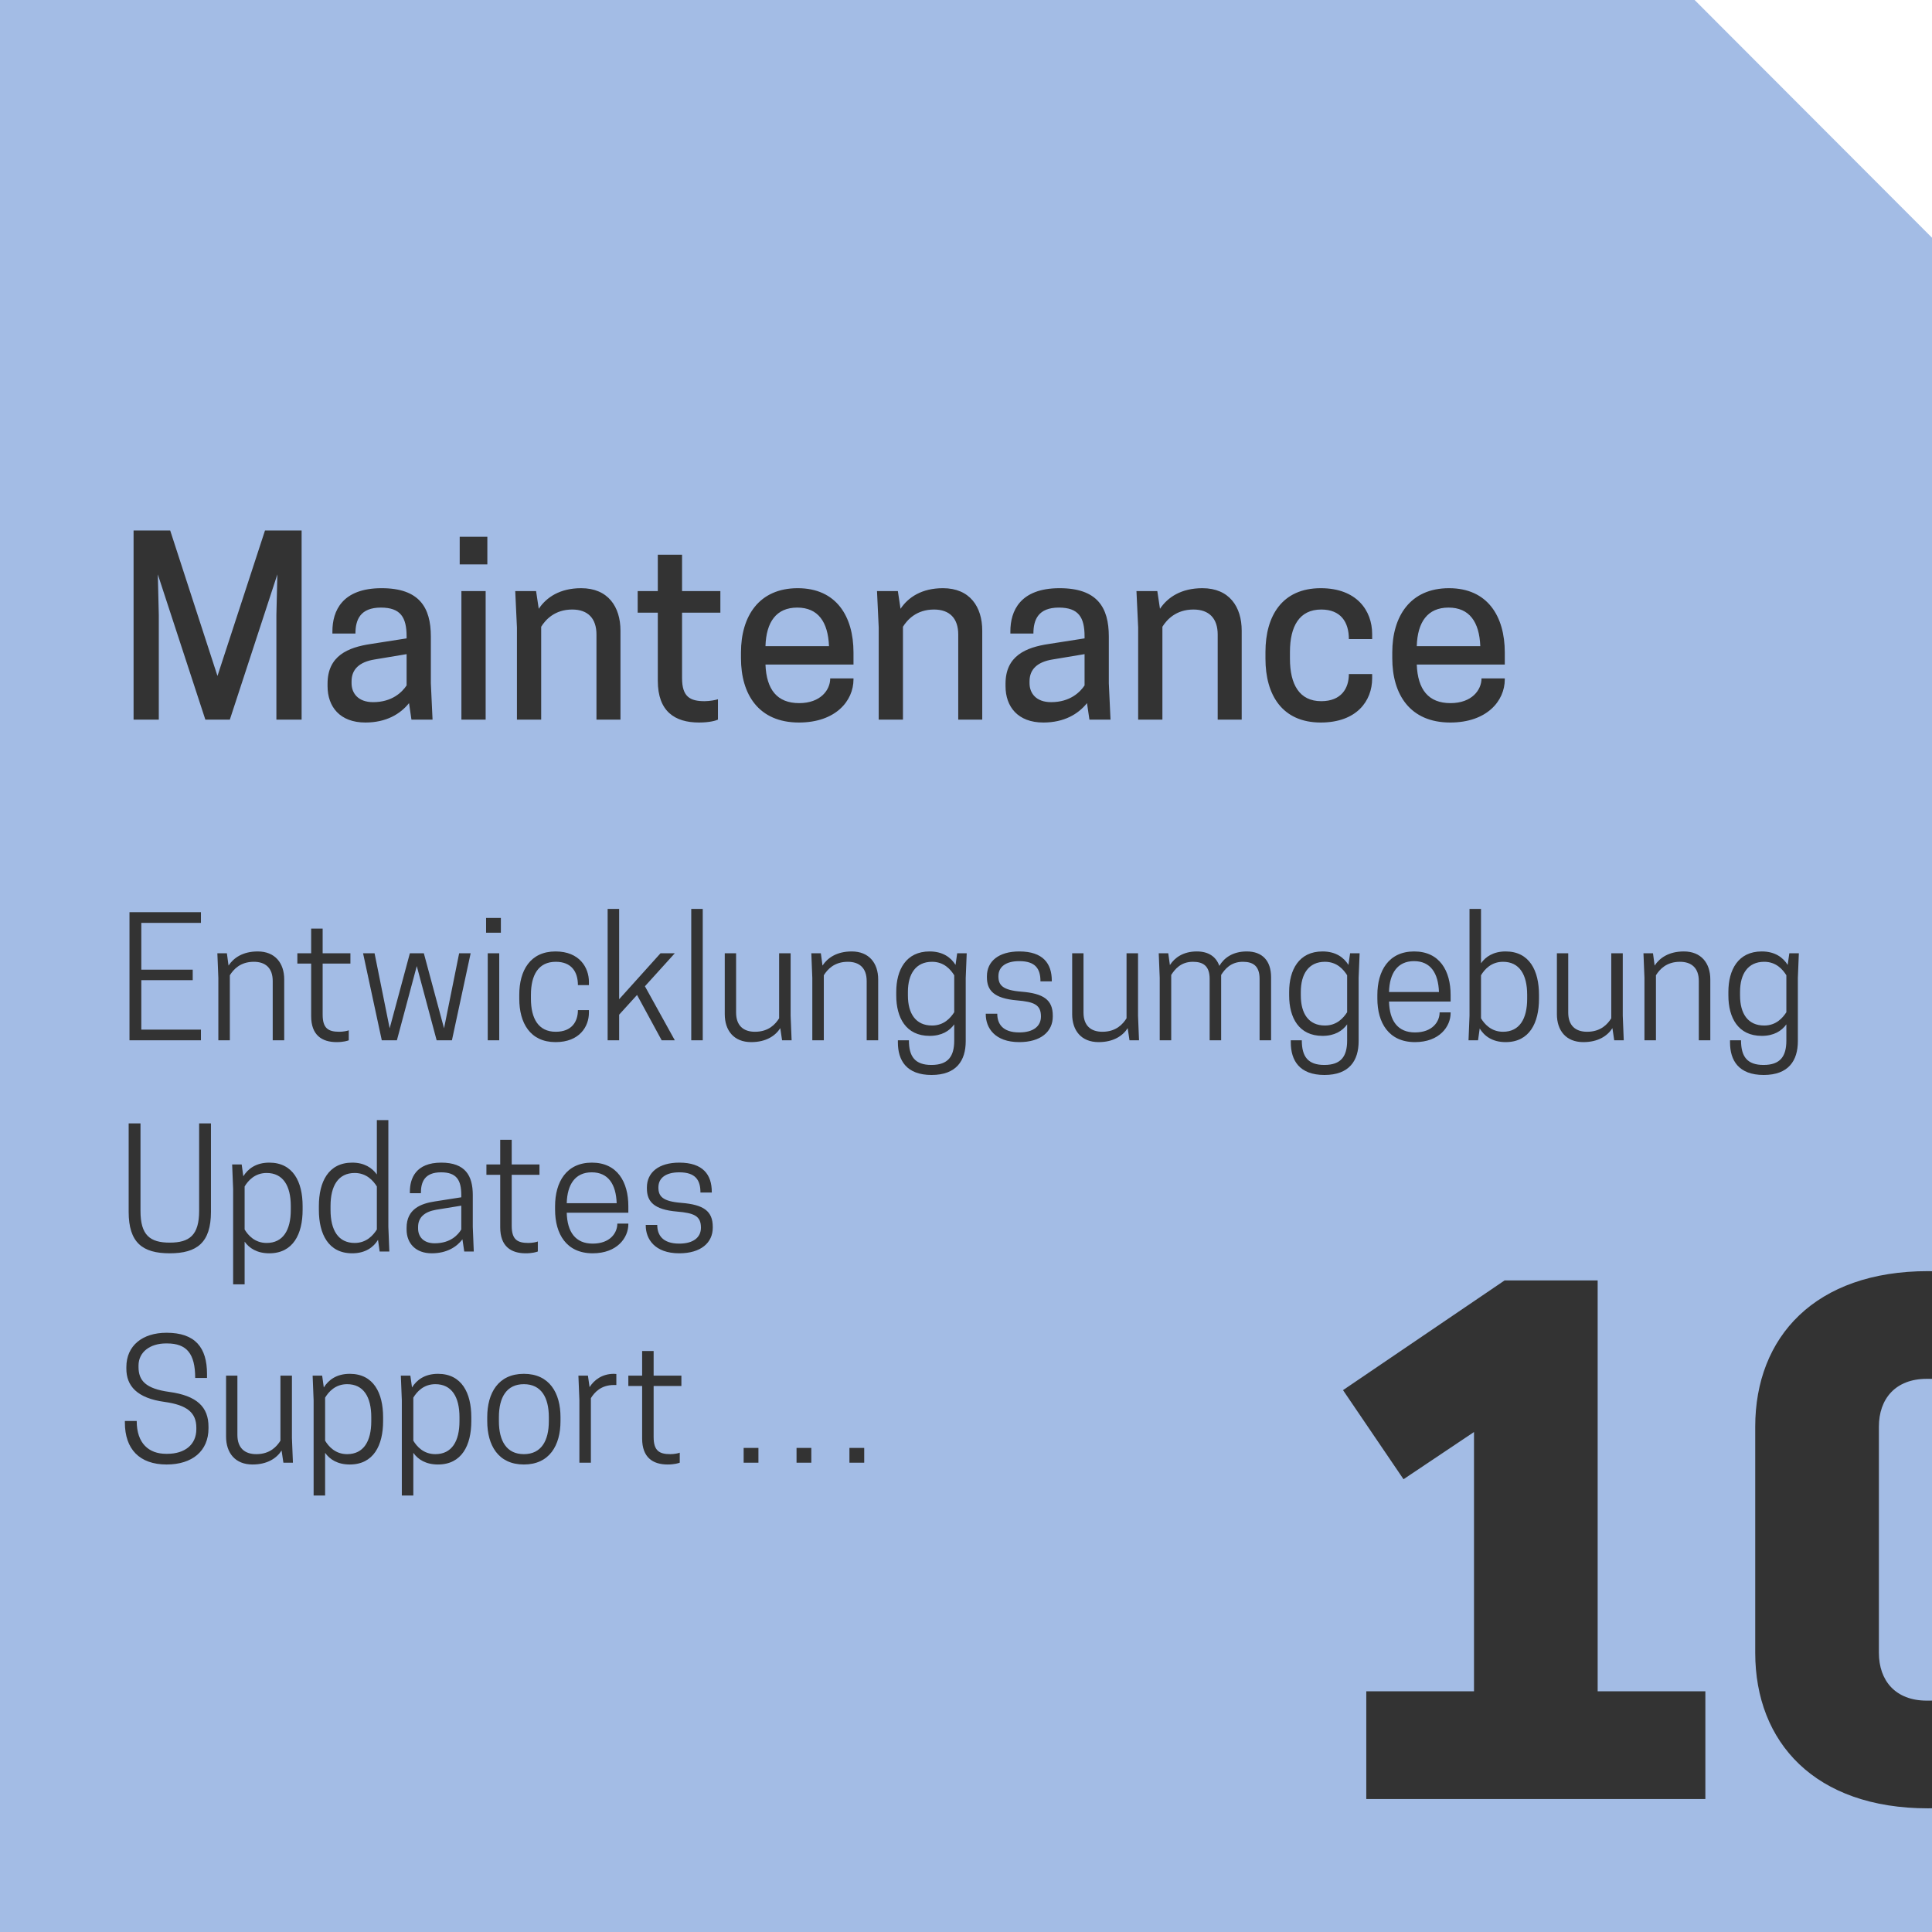 <?xml version="1.0" encoding="UTF-8"?>
<svg width="247px" height="247px" viewBox="0 0 247 247" version="1.1" xmlns="http://www.w3.org/2000/svg" xmlns:xlink="http://www.w3.org/1999/xlink">
    <!-- Generator: Sketch 54 (76480) - https://sketchapp.com -->
    <title>Maintenance Vector</title>
    <desc>Created with Sketch.</desc>
    <g id="Maintenance-Vector" stroke="none" stroke-width="1" fill="none" fill-rule="evenodd">
        <polygon id="Path-2" fill="#A3BCE5" fill-rule="nonzero" points="0 0 216.652 0 247 30.393 247 247 0 247"></polygon>
        <path d="M35.46,73.431 L29.384,92 L26.253,92 L20.177,73.431 L20.301,78.608 L20.301,92 L17.077,92 L17.077,67.82 L21.758,67.82 L27.803,86.42 L33.879,67.82 L38.56,67.82 L38.56,92 L35.336,92 L35.336,78.608 L35.46,73.431 Z M52.603,92 L52.293,89.892 C51.177,91.287 49.379,92.372 46.713,92.372 C43.458,92.372 41.877,90.357 41.877,87.722 L41.877,87.412 C41.877,83.847 44.481,82.762 47.426,82.328 L51.983,81.615 L51.983,81.367 C51.983,78.918 51.208,77.678 48.697,77.678 C46.062,77.678 45.442,79.228 45.442,80.995 L42.497,80.995 L42.497,80.716 C42.497,78.112 43.737,75.198 48.79,75.198 C53.595,75.198 55.083,77.647 55.083,81.367 L55.083,87.35 L55.3,92 L52.603,92 Z M47.705,89.768 C50.154,89.768 51.425,88.466 51.983,87.629 L51.983,83.63 L47.891,84.312 C45.969,84.622 44.946,85.552 44.946,87.102 L44.946,87.35 C44.946,88.59 45.752,89.768 47.705,89.768 Z M58.989,92 L58.989,75.57 L62.089,75.57 L62.089,92 L58.989,92 Z M62.306,68.626 L62.306,72.16 L58.772,72.16 L58.772,68.626 L62.306,68.626 Z M79.325,92 L76.256,92 L76.256,81.119 C76.256,79.073 75.171,77.926 73.156,77.926 C70.924,77.926 69.746,79.228 69.188,80.127 L69.188,92 L66.088,92 L66.088,80.22 L65.871,75.57 L68.537,75.57 L68.878,77.833 C69.87,76.345 71.606,75.198 74.303,75.198 C77.744,75.198 79.325,77.585 79.325,80.623 L79.325,92 Z M87.199,75.57 L92.097,75.57 L92.097,78.329 L87.199,78.329 L87.199,86.699 C87.199,89.086 88.222,89.644 90.082,89.644 C90.733,89.644 91.539,89.489 91.787,89.396 L91.787,92 C91.539,92.124 90.733,92.372 89.369,92.372 C86.269,92.372 84.099,90.946 84.099,87.04 L84.099,78.329 L81.526,78.329 L81.526,75.57 L84.099,75.57 L84.099,70.92 L87.199,70.92 L87.199,75.57 Z M109.116,84.963 L97.863,84.963 C97.987,88.156 99.351,89.892 102.172,89.892 C104.9,89.892 106.14,88.218 106.14,86.73 L109.116,86.73 L109.116,86.854 C109.116,89.613 106.822,92.372 102.141,92.372 C96.995,92.372 94.732,88.776 94.732,84.157 L94.732,83.413 C94.732,78.794 97.026,75.198 101.986,75.198 C106.915,75.198 109.116,78.794 109.116,83.413 L109.116,84.963 Z M101.924,77.678 C99.258,77.678 97.956,79.507 97.863,82.607 L105.985,82.607 C105.861,79.507 104.59,77.678 101.924,77.678 Z M125.577,92 L122.508,92 L122.508,81.119 C122.508,79.073 121.423,77.926 119.408,77.926 C117.176,77.926 115.998,79.228 115.44,80.127 L115.44,92 L112.34,92 L112.34,80.22 L112.123,75.57 L114.789,75.57 L115.13,77.833 C116.122,76.345 117.858,75.198 120.555,75.198 C123.996,75.198 125.577,77.585 125.577,80.623 L125.577,92 Z M139.279,92 L138.969,89.892 C137.853,91.287 136.055,92.372 133.389,92.372 C130.134,92.372 128.553,90.357 128.553,87.722 L128.553,87.412 C128.553,83.847 131.157,82.762 134.102,82.328 L138.659,81.615 L138.659,81.367 C138.659,78.918 137.884,77.678 135.373,77.678 C132.738,77.678 132.118,79.228 132.118,80.995 L129.173,80.995 L129.173,80.716 C129.173,78.112 130.413,75.198 135.466,75.198 C140.271,75.198 141.759,77.647 141.759,81.367 L141.759,87.35 L141.976,92 L139.279,92 Z M134.381,89.768 C136.83,89.768 138.101,88.466 138.659,87.629 L138.659,83.63 L134.567,84.312 C132.645,84.622 131.622,85.552 131.622,87.102 L131.622,87.35 C131.622,88.59 132.428,89.768 134.381,89.768 Z M158.747,92 L155.678,92 L155.678,81.119 C155.678,79.073 154.593,77.926 152.578,77.926 C150.346,77.926 149.168,79.228 148.61,80.127 L148.61,92 L145.51,92 L145.51,80.22 L145.293,75.57 L147.959,75.57 L148.3,77.833 C149.292,76.345 151.028,75.198 153.725,75.198 C157.166,75.198 158.747,77.585 158.747,80.623 L158.747,92 Z M164.916,84.219 C164.916,87.505 166.125,89.644 168.915,89.644 C171.457,89.644 172.449,88.032 172.449,86.172 L175.425,86.172 L175.425,86.73 C175.425,89.613 173.441,92.372 168.853,92.372 C163.924,92.372 161.785,88.838 161.785,84.219 L161.785,83.351 C161.785,78.732 163.924,75.198 168.853,75.198 C173.441,75.198 175.425,78.05 175.425,81.057 L175.425,81.708 L172.449,81.708 C172.449,79.507 171.395,77.926 168.915,77.926 C166.125,77.926 164.916,80.065 164.916,83.351 L164.916,84.219 Z M192.382,84.963 L181.129,84.963 C181.253,88.156 182.617,89.892 185.438,89.892 C188.166,89.892 189.406,88.218 189.406,86.73 L192.382,86.73 L192.382,86.854 C192.382,89.613 190.088,92.372 185.407,92.372 C180.261,92.372 177.998,88.776 177.998,84.157 L177.998,83.413 C177.998,78.794 180.292,75.198 185.252,75.198 C190.181,75.198 192.382,78.794 192.382,83.413 L192.382,84.963 Z M185.19,77.678 C182.524,77.678 181.222,79.507 181.129,82.607 L189.251,82.607 C189.127,79.507 187.856,77.678 185.19,77.678 Z" id="Maintenance" fill="#333333" fill-rule="nonzero"></path>
        <path d="M218.025,230 L174.675,230 L174.675,216.23 L188.445,216.23 L188.445,183.08 L179.435,189.115 L171.7,177.725 L192.355,163.7 L204.255,163.7 L204.255,216.23 L218.025,216.23 L218.025,230 Z M268.6,211.3 C268.6,222.775 260.95,231.19 246.5,231.19 C232.05,231.19 224.4,222.775 224.4,211.3 L224.4,182.4 C224.4,170.925 232.05,162.51 246.5,162.51 C260.95,162.51 268.6,170.925 268.6,182.4 L268.6,211.3 Z M252.79,182.4 C252.79,178.83 250.665,176.28 246.67,176.28 L246.33,176.28 C242.335,176.28 240.21,178.83 240.21,182.4 L240.21,211.3 C240.21,214.87 242.335,217.42 246.33,217.42 L246.67,217.42 C250.665,217.42 252.79,214.87 252.79,211.3 L252.79,182.4 Z" id="10" fill="#333333" fill-rule="nonzero"></path>
        <path d="M16.554,116.62 L25.689,116.62 L25.689,117.985 L18.066,117.985 L18.066,123.97 L24.639,123.97 L24.639,125.314 L18.066,125.314 L18.066,131.635 L25.689,131.635 L25.689,133 L16.554,133 L16.554,116.62 Z M36.336,133 L34.866,133 L34.866,125.419 C34.866,123.739 33.921,122.962 32.451,122.962 C30.708,122.962 29.847,123.949 29.385,124.684 L29.385,133 L27.915,133 L27.915,125.02 L27.789,121.87 L29.007,121.87 L29.217,123.445 C29.868,122.458 31.044,121.639 32.955,121.639 C35.16,121.639 36.336,123.13 36.336,125.209 L36.336,133 Z M41.25,121.87 L44.799,121.87 L44.799,123.193 L41.25,123.193 L41.25,129.724 C41.25,131.488 41.985,131.908 43.392,131.908 C43.854,131.908 44.421,131.803 44.589,131.719 L44.589,133 C44.421,133.063 43.917,133.231 43.035,133.231 C41.145,133.231 39.78,132.328 39.78,129.913 L39.78,123.193 L38.016,123.193 L38.016,121.87 L39.78,121.87 L39.78,118.72 L41.25,118.72 L41.25,121.87 Z M53.283,123.508 L50.742,133 L48.81,133 L46.416,121.87 L47.886,121.87 L49.818,131.467 L52.401,121.87 L54.186,121.87 L56.769,131.467 L58.701,121.87 L60.171,121.87 L57.777,133 L55.824,133 L53.283,123.508 Z M62.355,133 L62.355,121.87 L63.825,121.87 L63.825,133 L62.355,133 Z M64.035,117.355 L64.035,119.245 L62.145,119.245 L62.145,117.355 L64.035,117.355 Z M67.878,127.687 C67.878,130.228 68.844,131.908 71.049,131.908 C73.128,131.908 73.884,130.585 73.884,129.136 L75.291,129.136 L75.291,129.472 C75.291,131.236 74.094,133.231 71.028,133.231 C67.773,133.231 66.387,130.774 66.387,127.687 L66.387,127.183 C66.387,124.096 67.773,121.639 71.028,121.639 C74.094,121.639 75.291,123.718 75.291,125.524 L75.291,125.944 L73.884,125.944 C73.884,124.243 73.065,122.962 71.049,122.962 C68.844,122.962 67.878,124.642 67.878,127.183 L67.878,127.687 Z M77.685,133 L77.685,116.2 L79.155,116.2 L79.155,127.75 L84.447,121.87 L86.274,121.87 L82.452,126.091 L86.274,133 L84.594,133 L81.444,127.204 L79.155,129.724 L79.155,133 L77.685,133 Z M88.374,133 L88.374,116.2 L89.844,116.2 L89.844,133 L88.374,133 Z M92.658,121.87 L94.107,121.87 L94.107,129.451 C94.107,131.131 95.052,131.908 96.522,131.908 C98.286,131.908 99.147,130.921 99.609,130.186 L99.609,121.87 L101.079,121.87 L101.079,129.85 L101.205,133 L99.987,133 L99.756,131.446 C99.126,132.433 97.929,133.231 96.039,133.231 C93.813,133.231 92.658,131.74 92.658,129.661 L92.658,121.87 Z M112.272,133 L110.802,133 L110.802,125.419 C110.802,123.739 109.857,122.962 108.387,122.962 C106.644,122.962 105.783,123.949 105.321,124.684 L105.321,133 L103.851,133 L103.851,125.02 L103.725,121.87 L104.943,121.87 L105.153,123.445 C105.804,122.458 106.98,121.639 108.891,121.639 C111.096,121.639 112.272,123.13 112.272,125.209 L112.272,133 Z M121.995,133.021 L121.995,130.963 C121.386,131.803 120.399,132.433 118.845,132.433 C115.821,132.433 114.582,130.102 114.582,127.267 L114.582,126.805 C114.582,124.012 115.821,121.639 118.845,121.639 C120.546,121.639 121.575,122.416 122.163,123.361 L122.373,121.87 L123.591,121.87 L123.465,125.02 L123.465,133.105 C123.465,135.604 122.268,137.431 119.097,137.431 C115.884,137.431 114.792,135.562 114.792,133.273 L114.792,133 L116.199,133 C116.199,135.1 116.997,136.15 119.076,136.15 C121.218,136.15 121.995,135.058 121.995,133.021 Z M121.995,124.684 C121.533,123.949 120.693,122.962 119.16,122.962 C117.081,122.962 116.073,124.516 116.073,126.805 L116.073,127.267 C116.073,129.598 117.081,131.11 119.16,131.11 C120.693,131.11 121.533,130.123 121.995,129.409 L121.995,124.684 Z M130.311,131.992 C132.117,131.992 133.083,131.194 133.083,129.955 C133.083,128.443 132.201,128.086 130.038,127.897 C127.035,127.645 126.174,126.595 126.174,124.936 L126.174,124.81 C126.174,122.878 127.707,121.639 130.311,121.639 C133.356,121.639 134.469,123.193 134.469,125.377 L134.469,125.461 L133.02,125.461 C133.02,123.865 132.39,122.878 130.311,122.878 C128.631,122.878 127.644,123.571 127.644,124.81 C127.644,125.965 128.19,126.595 130.605,126.784 C133.398,127.015 134.595,127.813 134.595,129.85 L134.595,129.955 C134.595,131.887 133.062,133.231 130.311,133.231 C127.161,133.231 126.027,131.383 126.027,129.682 L126.027,129.598 L127.497,129.598 C127.497,130.816 128.106,131.992 130.311,131.992 Z M137.073,121.87 L138.522,121.87 L138.522,129.451 C138.522,131.131 139.467,131.908 140.937,131.908 C142.701,131.908 143.562,130.921 144.024,130.186 L144.024,121.87 L145.494,121.87 L145.494,129.85 L145.62,133 L144.402,133 L144.171,131.446 C143.541,132.433 142.344,133.231 140.454,133.231 C138.228,133.231 137.073,131.74 137.073,129.661 L137.073,121.87 Z M162.504,133 L161.034,133 L161.034,125.146 C161.034,123.445 160.152,122.962 158.892,122.962 C157.338,122.962 156.582,123.928 156.12,124.642 L156.12,133 L154.65,133 L154.65,125.146 C154.65,123.445 153.768,122.962 152.508,122.962 C150.954,122.962 150.198,123.928 149.736,124.642 L149.736,133 L148.266,133 L148.266,125.02 L148.14,121.87 L149.358,121.87 L149.568,123.382 C150.177,122.437 151.269,121.639 153.012,121.639 C154.482,121.639 155.469,122.29 155.889,123.487 C156.477,122.479 157.59,121.639 159.396,121.639 C161.391,121.639 162.504,122.836 162.504,124.936 L162.504,133 Z M172.227,133.021 L172.227,130.963 C171.618,131.803 170.631,132.433 169.077,132.433 C166.053,132.433 164.814,130.102 164.814,127.267 L164.814,126.805 C164.814,124.012 166.053,121.639 169.077,121.639 C170.778,121.639 171.807,122.416 172.395,123.361 L172.605,121.87 L173.823,121.87 L173.697,125.02 L173.697,133.105 C173.697,135.604 172.5,137.431 169.329,137.431 C166.116,137.431 165.024,135.562 165.024,133.273 L165.024,133 L166.431,133 C166.431,135.1 167.229,136.15 169.308,136.15 C171.45,136.15 172.227,135.058 172.227,133.021 Z M172.227,124.684 C171.765,123.949 170.925,122.962 169.392,122.962 C167.313,122.962 166.305,124.516 166.305,126.805 L166.305,127.267 C166.305,129.598 167.313,131.11 169.392,131.11 C170.925,131.11 171.765,130.123 172.227,129.409 L172.227,124.684 Z M185.457,128.044 L177.582,128.044 C177.645,130.48 178.674,131.992 180.9,131.992 C183.126,131.992 184.05,130.627 184.05,129.43 L185.457,129.43 L185.457,129.514 C185.457,131.236 184.029,133.231 180.9,133.231 C177.54,133.231 176.091,130.753 176.091,127.666 L176.091,127.204 C176.091,124.117 177.54,121.639 180.795,121.639 C184.05,121.639 185.457,124.117 185.457,127.204 L185.457,128.044 Z M180.774,122.878 C178.674,122.878 177.645,124.411 177.582,126.826 L183.966,126.826 C183.882,124.411 182.895,122.878 180.774,122.878 Z M189.342,116.2 L189.342,123.151 C189.93,122.311 190.938,121.639 192.492,121.639 C195.537,121.639 196.755,124.096 196.755,127.183 L196.755,127.687 C196.755,130.774 195.537,133.231 192.492,133.231 C190.791,133.231 189.762,132.454 189.174,131.488 L188.964,133 L187.746,133 L187.872,129.85 L187.872,116.2 L189.342,116.2 Z M189.342,124.684 L189.342,130.186 C189.783,130.921 190.644,131.908 192.156,131.908 C194.256,131.908 195.243,130.27 195.243,127.687 L195.243,127.183 C195.243,124.6 194.256,122.962 192.156,122.962 C190.644,122.962 189.783,123.949 189.342,124.684 Z M199.044,121.87 L200.493,121.87 L200.493,129.451 C200.493,131.131 201.438,131.908 202.908,131.908 C204.672,131.908 205.533,130.921 205.995,130.186 L205.995,121.87 L207.465,121.87 L207.465,129.85 L207.591,133 L206.373,133 L206.142,131.446 C205.512,132.433 204.315,133.231 202.425,133.231 C200.199,133.231 199.044,131.74 199.044,129.661 L199.044,121.87 Z M218.658,133 L217.188,133 L217.188,125.419 C217.188,123.739 216.243,122.962 214.773,122.962 C213.03,122.962 212.169,123.949 211.707,124.684 L211.707,133 L210.237,133 L210.237,125.02 L210.111,121.87 L211.329,121.87 L211.539,123.445 C212.19,122.458 213.366,121.639 215.277,121.639 C217.482,121.639 218.658,123.13 218.658,125.209 L218.658,133 Z M228.381,133.021 L228.381,130.963 C227.772,131.803 226.785,132.433 225.231,132.433 C222.207,132.433 220.968,130.102 220.968,127.267 L220.968,126.805 C220.968,124.012 222.207,121.639 225.231,121.639 C226.932,121.639 227.961,122.416 228.549,123.361 L228.759,121.87 L229.977,121.87 L229.851,125.02 L229.851,133.105 C229.851,135.604 228.654,137.431 225.483,137.431 C222.27,137.431 221.178,135.562 221.178,133.273 L221.178,133 L222.585,133 C222.585,135.1 223.383,136.15 225.462,136.15 C227.604,136.15 228.381,135.058 228.381,133.021 Z M228.381,124.684 C227.919,123.949 227.079,122.962 225.546,122.962 C223.467,122.962 222.459,124.516 222.459,126.805 L222.459,127.267 C222.459,129.598 223.467,131.11 225.546,131.11 C227.079,131.11 227.919,130.123 228.381,129.409 L228.381,124.684 Z M21.699,160.231 C18.213,160.231 16.449,158.866 16.449,154.918 L16.449,143.62 L17.961,143.62 L17.961,154.813 C17.961,157.921 19.179,158.866 21.699,158.866 C24.219,158.866 25.458,157.921 25.458,154.813 L25.458,143.62 L26.97,143.62 L26.97,154.918 C26.97,158.866 25.185,160.231 21.699,160.231 Z M34.425,160.231 C32.871,160.231 31.863,159.58 31.275,158.74 L31.275,164.2 L29.805,164.2 L29.805,152.02 L29.679,148.87 L30.897,148.87 L31.107,150.382 C31.695,149.437 32.724,148.639 34.425,148.639 C37.47,148.639 38.688,151.096 38.688,154.183 L38.688,154.687 C38.688,157.774 37.47,160.231 34.425,160.231 Z M31.275,151.684 L31.275,157.186 C31.716,157.921 32.577,158.908 34.089,158.908 C36.189,158.908 37.176,157.27 37.176,154.687 L37.176,154.183 C37.176,151.6 36.189,149.962 34.089,149.962 C32.577,149.962 31.716,150.949 31.275,151.684 Z M45.03,148.639 C46.584,148.639 47.571,149.311 48.18,150.151 L48.18,143.2 L49.65,143.2 L49.65,156.85 L49.776,160 L48.537,160 L48.327,158.509 C47.76,159.454 46.71,160.231 45.03,160.231 C41.985,160.231 40.767,157.774 40.767,154.687 L40.767,154.183 C40.767,151.096 41.985,148.639 45.03,148.639 Z M45.345,158.908 C46.857,158.908 47.718,157.921 48.18,157.186 L48.18,151.684 C47.718,150.949 46.857,149.962 45.345,149.962 C43.245,149.962 42.258,151.6 42.258,154.183 L42.258,154.687 C42.258,157.27 43.245,158.908 45.345,158.908 Z M59.352,160 L59.121,158.446 C58.386,159.412 57.126,160.231 55.194,160.231 C53.157,160.231 51.981,158.971 51.981,157.186 L51.981,156.976 C51.981,154.561 53.808,153.868 55.614,153.595 L58.974,153.07 L58.974,152.776 C58.974,150.865 58.365,149.878 56.391,149.878 C54.291,149.878 53.808,151.096 53.808,152.545 L52.401,152.545 L52.401,152.356 C52.401,150.676 53.136,148.639 56.412,148.639 C59.499,148.639 60.444,150.319 60.444,152.776 L60.444,156.85 L60.57,160 L59.352,160 Z M55.572,158.95 C57.63,158.95 58.575,157.837 58.974,157.186 L58.974,154.141 L55.74,154.666 C54.312,154.918 53.451,155.611 53.451,156.871 L53.451,157.06 C53.451,158.047 54.081,158.95 55.572,158.95 Z M65.421,148.87 L68.97,148.87 L68.97,150.193 L65.421,150.193 L65.421,156.724 C65.421,158.488 66.156,158.908 67.563,158.908 C68.025,158.908 68.592,158.803 68.76,158.719 L68.76,160 C68.592,160.063 68.088,160.231 67.206,160.231 C65.316,160.231 63.951,159.328 63.951,156.913 L63.951,150.193 L62.187,150.193 L62.187,148.87 L63.951,148.87 L63.951,145.72 L65.421,145.72 L65.421,148.87 Z M80.331,155.044 L72.456,155.044 C72.519,157.48 73.548,158.992 75.774,158.992 C78,158.992 78.924,157.627 78.924,156.43 L80.331,156.43 L80.331,156.514 C80.331,158.236 78.903,160.231 75.774,160.231 C72.414,160.231 70.965,157.753 70.965,154.666 L70.965,154.204 C70.965,151.117 72.414,148.639 75.669,148.639 C78.924,148.639 80.331,151.117 80.331,154.204 L80.331,155.044 Z M75.648,149.878 C73.548,149.878 72.519,151.411 72.456,153.826 L78.84,153.826 C78.756,151.411 77.769,149.878 75.648,149.878 Z M86.841,158.992 C88.647,158.992 89.613,158.194 89.613,156.955 C89.613,155.443 88.731,155.086 86.568,154.897 C83.565,154.645 82.704,153.595 82.704,151.936 L82.704,151.81 C82.704,149.878 84.237,148.639 86.841,148.639 C89.886,148.639 90.999,150.193 90.999,152.377 L90.999,152.461 L89.55,152.461 C89.55,150.865 88.92,149.878 86.841,149.878 C85.161,149.878 84.174,150.571 84.174,151.81 C84.174,152.965 84.72,153.595 87.135,153.784 C89.928,154.015 91.125,154.813 91.125,156.85 L91.125,156.955 C91.125,158.887 89.592,160.231 86.841,160.231 C83.691,160.231 82.557,158.383 82.557,156.682 L82.557,156.598 L84.027,156.598 C84.027,157.816 84.636,158.992 86.841,158.992 Z M21.048,179.23 C17.478,178.747 16.155,177.151 16.155,174.988 L16.155,174.778 C16.155,172.048 18.192,170.389 21.3,170.389 C24.954,170.389 26.466,172.279 26.466,175.66 L26.466,176.164 L24.954,176.164 C24.954,173.056 23.862,171.754 21.363,171.754 L21.216,171.754 C19.221,171.754 17.709,172.825 17.709,174.589 L17.709,174.757 C17.709,176.5 18.612,177.529 21.615,177.949 C25.185,178.432 26.655,179.881 26.655,182.401 L26.655,182.611 C26.655,185.509 24.576,187.231 21.3,187.231 C17.835,187.231 15.966,185.257 15.966,181.876 L15.966,181.666 L17.478,181.666 C17.478,184.543 19.032,185.866 21.237,185.866 L21.384,185.866 C23.61,185.866 25.101,184.711 25.101,182.716 L25.101,182.527 C25.101,180.595 23.904,179.629 21.048,179.23 Z M28.902,175.87 L30.351,175.87 L30.351,183.451 C30.351,185.131 31.296,185.908 32.766,185.908 C34.53,185.908 35.391,184.921 35.853,184.186 L35.853,175.87 L37.323,175.87 L37.323,183.85 L37.449,187 L36.231,187 L36,185.446 C35.37,186.433 34.173,187.231 32.283,187.231 C30.057,187.231 28.902,185.74 28.902,183.661 L28.902,175.87 Z M44.715,187.231 C43.161,187.231 42.153,186.58 41.565,185.74 L41.565,191.2 L40.095,191.2 L40.095,179.02 L39.969,175.87 L41.187,175.87 L41.397,177.382 C41.985,176.437 43.014,175.639 44.715,175.639 C47.76,175.639 48.978,178.096 48.978,181.183 L48.978,181.687 C48.978,184.774 47.76,187.231 44.715,187.231 Z M41.565,178.684 L41.565,184.186 C42.006,184.921 42.867,185.908 44.379,185.908 C46.479,185.908 47.466,184.27 47.466,181.687 L47.466,181.183 C47.466,178.6 46.479,176.962 44.379,176.962 C42.867,176.962 42.006,177.949 41.565,178.684 Z M55.992,187.231 C54.438,187.231 53.43,186.58 52.842,185.74 L52.842,191.2 L51.372,191.2 L51.372,179.02 L51.246,175.87 L52.464,175.87 L52.674,177.382 C53.262,176.437 54.291,175.639 55.992,175.639 C59.037,175.639 60.255,178.096 60.255,181.183 L60.255,181.687 C60.255,184.774 59.037,187.231 55.992,187.231 Z M52.842,178.684 L52.842,184.186 C53.283,184.921 54.144,185.908 55.656,185.908 C57.756,185.908 58.743,184.27 58.743,181.687 L58.743,181.183 C58.743,178.6 57.756,176.962 55.656,176.962 C54.144,176.962 53.283,177.949 52.842,178.684 Z M66.975,187.231 C63.699,187.231 62.292,184.774 62.292,181.687 L62.292,181.183 C62.292,178.096 63.699,175.639 66.975,175.639 C70.251,175.639 71.658,178.096 71.658,181.183 L71.658,181.687 C71.658,184.774 70.251,187.231 66.975,187.231 Z M66.975,185.908 C69.18,185.908 70.167,184.228 70.167,181.687 L70.167,181.183 C70.167,178.642 69.18,176.962 66.975,176.962 C64.77,176.962 63.783,178.642 63.783,181.183 L63.783,181.687 C63.783,184.228 64.77,185.908 66.975,185.908 Z M78.483,175.639 C78.63,175.639 78.777,175.66 78.798,175.66 L78.798,177.067 L78.504,177.067 C76.824,177.067 76.005,178.012 75.543,178.747 L75.543,187 L74.073,187 L74.073,179.02 L73.947,175.87 L75.165,175.87 L75.375,177.34 C75.963,176.416 76.992,175.639 78.483,175.639 Z M83.565,175.87 L87.114,175.87 L87.114,177.193 L83.565,177.193 L83.565,183.724 C83.565,185.488 84.3,185.908 85.707,185.908 C86.169,185.908 86.736,185.803 86.904,185.719 L86.904,187 C86.736,187.063 86.232,187.231 85.35,187.231 C83.46,187.231 82.095,186.328 82.095,183.913 L82.095,177.193 L80.331,177.193 L80.331,175.87 L82.095,175.87 L82.095,172.72 L83.565,172.72 L83.565,175.87 Z M96.963,185.11 L96.963,187 L95.073,187 L95.073,185.11 L96.963,185.11 Z M103.725,185.11 L103.725,187 L101.835,187 L101.835,185.11 L103.725,185.11 Z M110.487,185.11 L110.487,187 L108.597,187 L108.597,185.11 L110.487,185.11 Z" id="EntwicklungsumgebungUpdatesSupport…" fill="#333333" fill-rule="nonzero"></path>
    </g>
</svg>